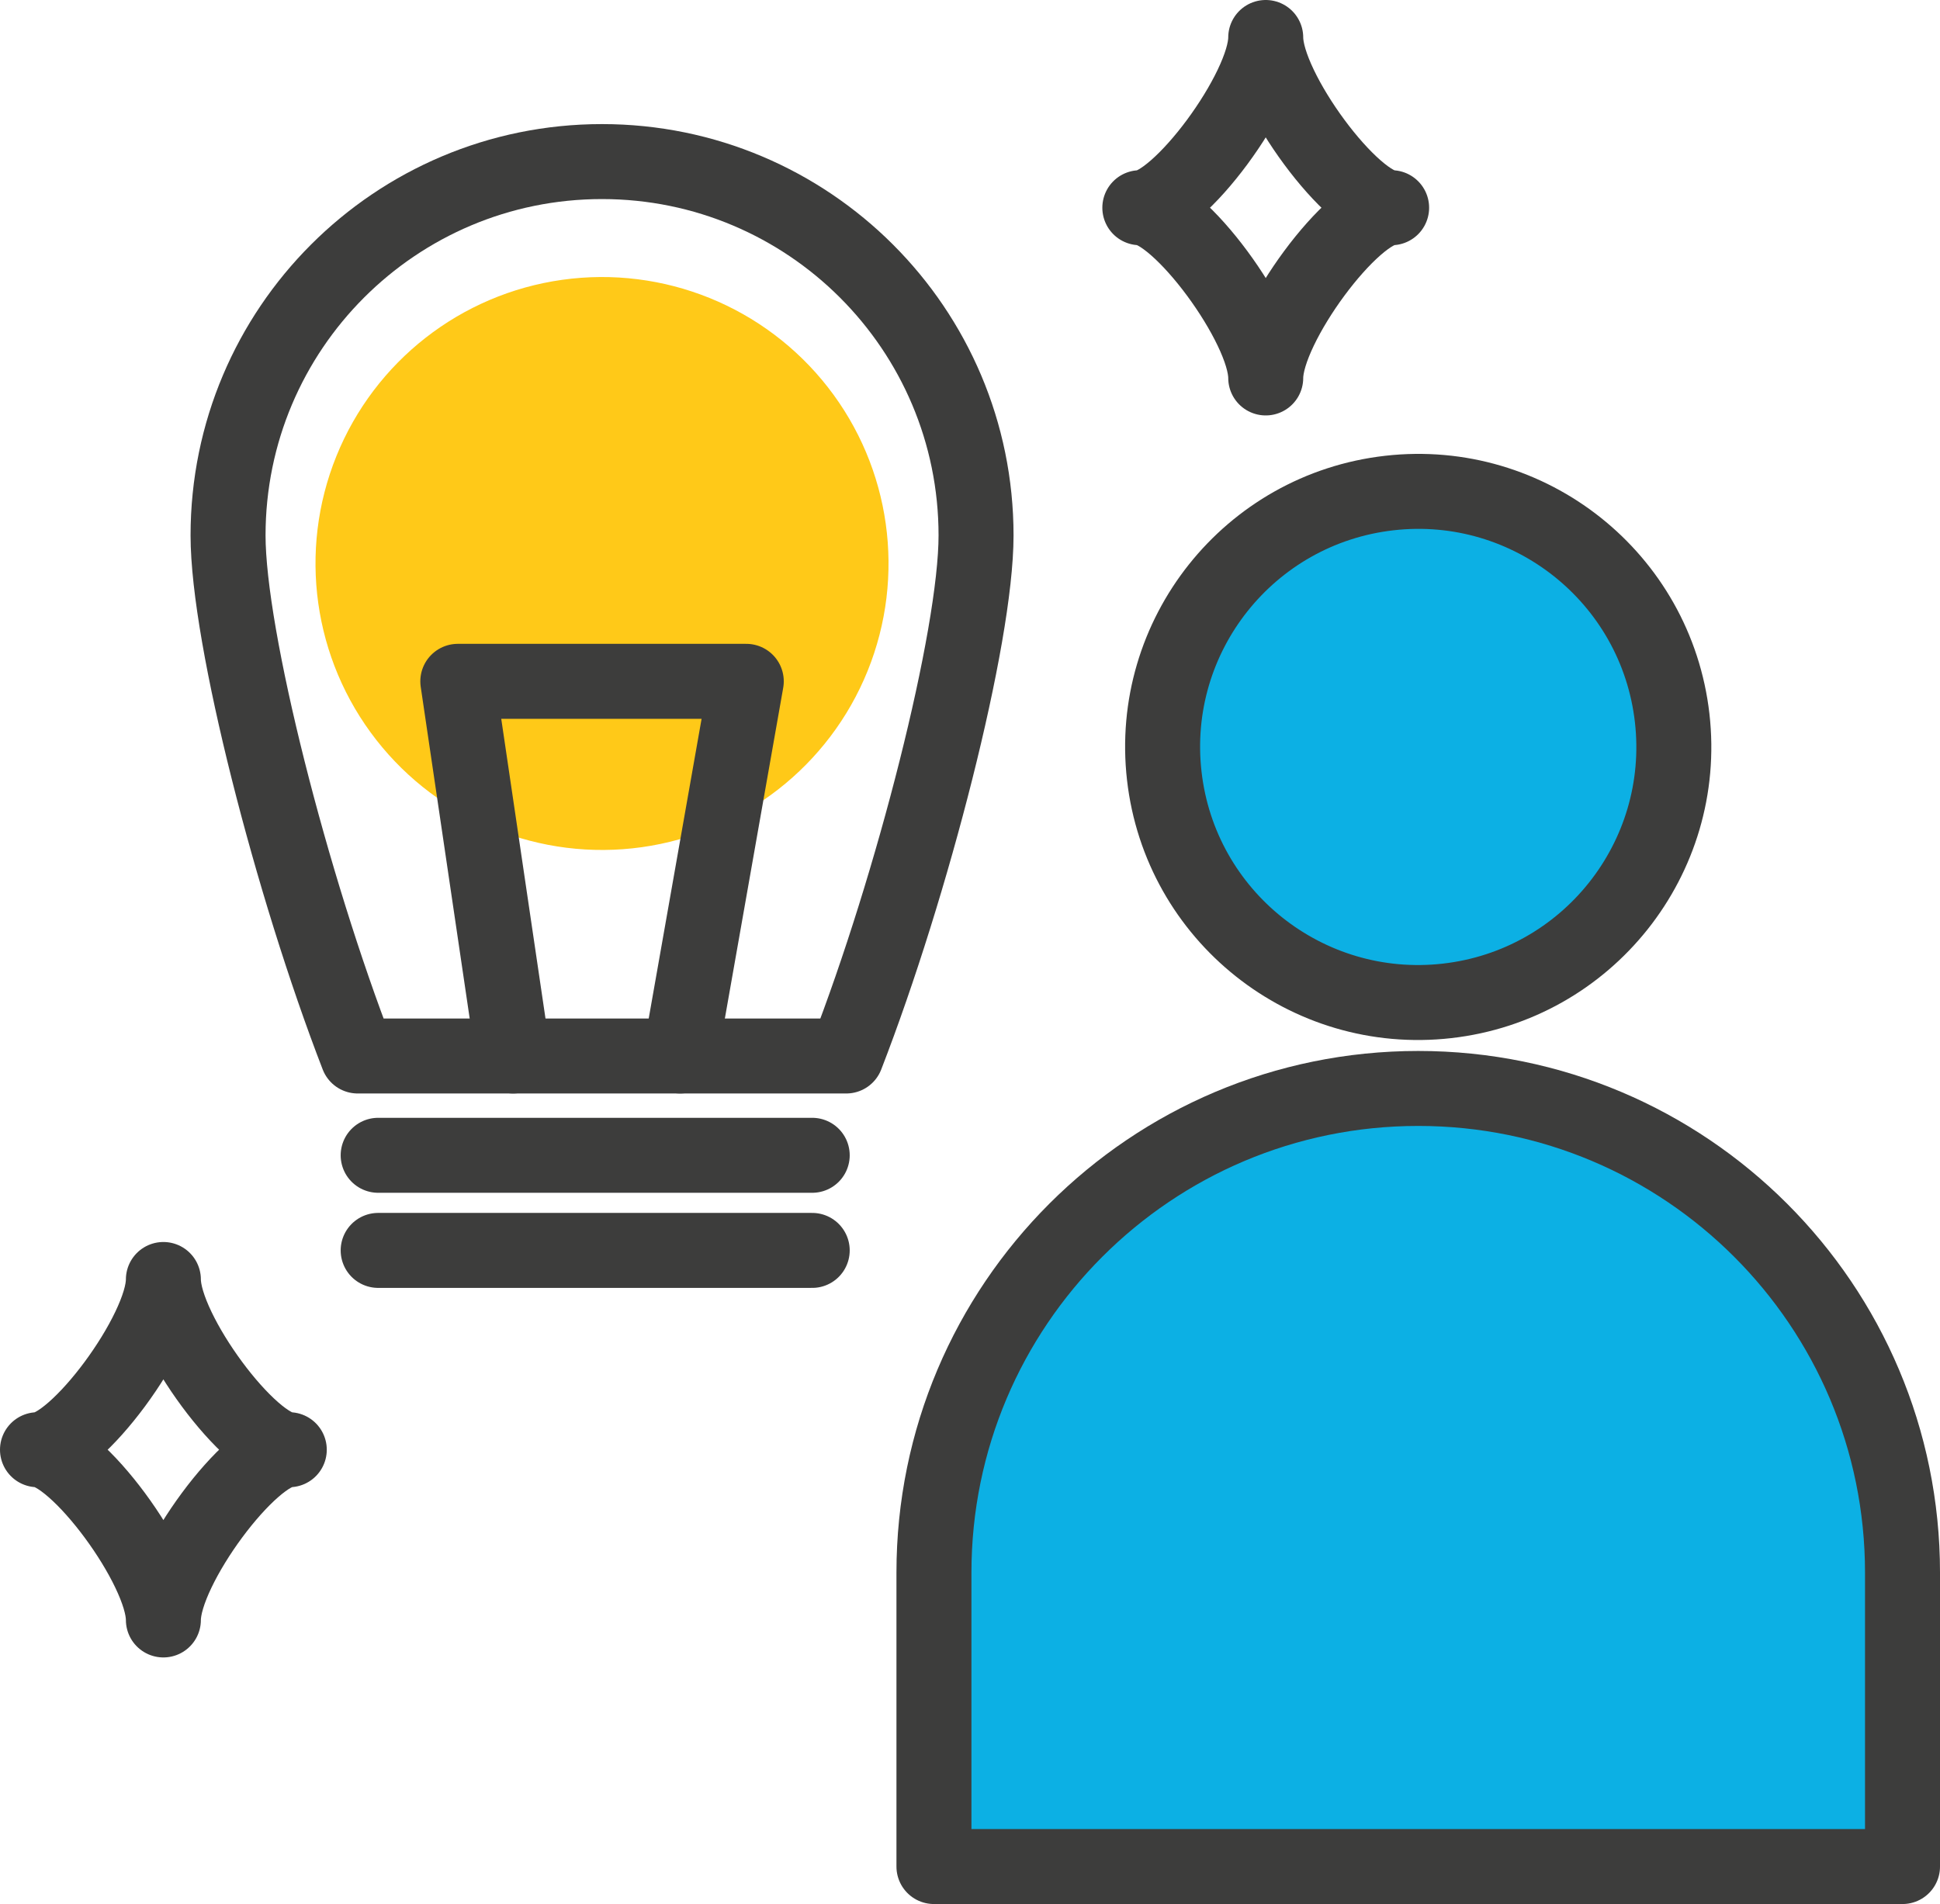 <?xml version="1.0" encoding="UTF-8"?><svg id="uuid-4b6014e9-238c-4f44-b334-a2c08c086857" xmlns="http://www.w3.org/2000/svg" viewBox="0 0 147.021 144.318"><g id="uuid-e5a0fac7-cc35-4982-b598-f525aa4e67a5"><path d="m51.546,80.04h12.586c5.01-12.916,9.837-31.734,9.837-39.456,0-15.653-12.696-28.337-28.349-28.337s-28.337,12.684-28.337,28.337c0,7.723,4.827,26.54,9.824,39.456h24.439Z" style="fill:none; stroke:#3d3d3c; stroke-linecap:round; stroke-linejoin:round; stroke-width:5.683px;"/><line x1="28.659" y1="87.567" x2="61.553" y2="87.567" style="fill:none; stroke:#3d3d3c; stroke-linecap:round; stroke-linejoin:round; stroke-width:5.683px;"/><line x1="28.659" y1="94.776" x2="61.553" y2="94.776" style="fill:none; stroke:#3d3d3c; stroke-linecap:round; stroke-linejoin:round; stroke-width:5.683px;"/><circle cx="45.623" cy="42.711" r="21.713" transform="translate(-16.622 37.123) rotate(-37.982)" style="fill:#ffc918; stroke-width:0px;"/><polyline points="51.546 80.04 56.556 51.642 34.695 51.642 38.887 80.04" style="fill:none; stroke:#3d3d3c; stroke-linecap:round; stroke-linejoin:round; stroke-width:5.683px;"/><path d="m70.778,119.201c0-20.269,16.432-36.701,36.701-36.701s36.701,16.431,36.701,36.701v22.276h-73.402v-22.276Z" style="fill:#0cb0e4; stroke:#3d3d3c; stroke-linecap:round; stroke-linejoin:round; stroke-width:5.683px;"/><circle cx="107.479" cy="56.615" r="19.37" transform="translate(-5.716 12.526) rotate(-6.497)" style="fill:#0cb0e4; stroke:#3d3d3c; stroke-linecap:round; stroke-linejoin:round; stroke-width:5.683px;"/><path d="m21.923,109.883c-2.911,0-9.541-8.966-9.541-12.903,0,3.936-6.63,12.903-9.541,12.903,2.911,0,9.541,8.966,9.541,12.903,0-3.936,6.63-12.903,9.541-12.903Z" style="fill:none; stroke:#3d3d3c; stroke-linecap:round; stroke-linejoin:round; stroke-width:5.683px;"/><path d="m105.463,15.744c-2.911,0-9.541-8.966-9.541-12.903,0,3.936-6.63,12.903-9.541,12.903,2.911,0,9.541,8.966,9.541,12.903,0-3.936,6.63-12.903,9.541-12.903Z" style="fill:none; stroke:#3d3d3c; stroke-linecap:round; stroke-linejoin:round; stroke-width:5.683px;"/></g></svg>